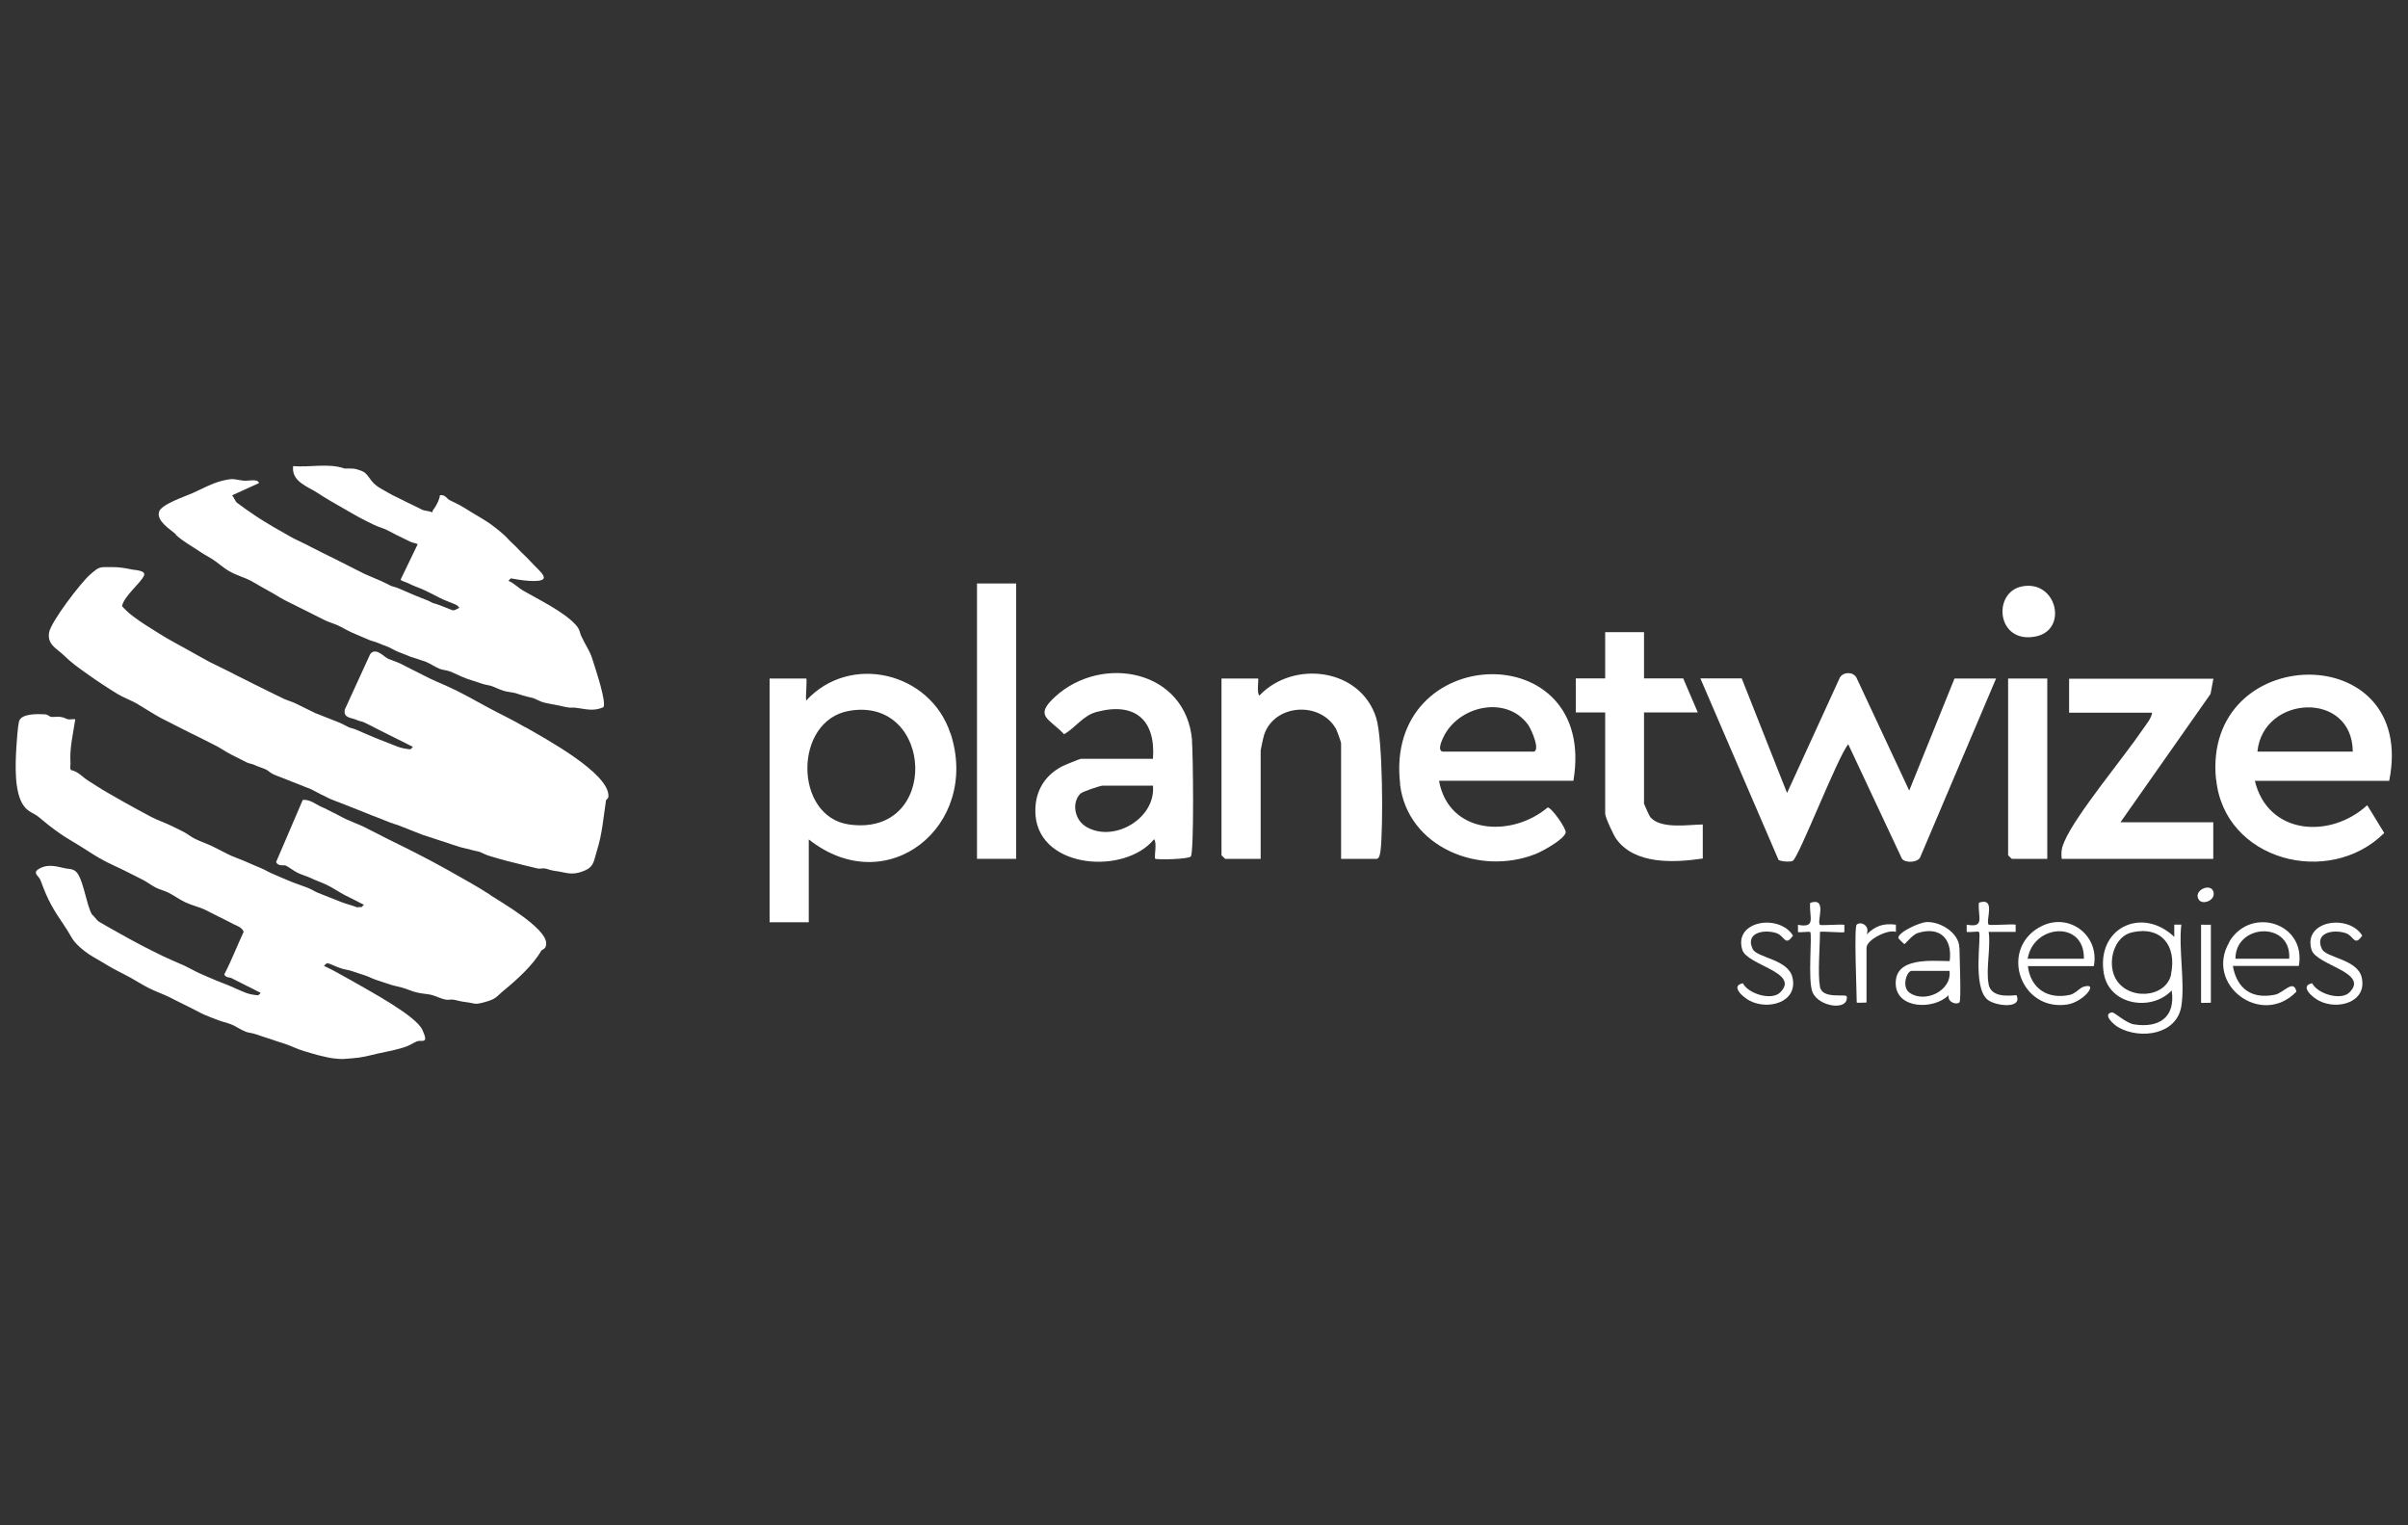 <svg xmlns="http://www.w3.org/2000/svg" viewBox="0 0 150 95"><rect x="0" y="0" width="150" height="95" fill="#333333" stroke="none"/><defs><style> .cls-1 { fill: none; } .cls-2 { fill: #fff; } </style></defs><g id="Capa_3" data-name="Capa 3"><rect class="cls-1" width="150" height="95"></rect></g><g id="Capa_1" data-name="Capa 1"><g><path class="cls-2" d="M108.5,42.26l2.82,7.13,3.29-7.19c.22-.37.82-.37,1.03,0l3.29,7.04,2.82-6.98h2.59l-4.73,11.14c-.17.33-.91.36-1.13.09l-3.35-7.14c-.67.82-3.07,7.03-3.45,7.26-.15.09-.72.05-.89-.05l-4.87-11.31h2.59Z"></path><path class="cls-2" d="M83.54,53.49v-7.21c0-.05-.26-.79-.32-.89-.99-1.73-3.82-1.55-4.47.36-.04.11-.22.94-.22.99v6.75h-2.21s-.23-.21-.23-.23v-11h2.28c.05,0-.1.94.08,1.06,2.12-2.23,6.31-1.71,7.28,1.4.41,1.32.44,6.75.27,8.25-.02.15-.07.52-.24.52h-2.21Z"></path><path class="cls-2" d="M137.88,42.26l-.18.96-5.61,7.99h5.78v2.28h-9.44c-.05-.44,0-.72.18-1.11.73-1.68,3.68-5.2,4.88-6.97.21-.31.52-.66.57-1.02h-5.17v-2.12h8.98Z"></path><path class="cls-2" d="M102.41,39.37v2.88h2.44l.91,2.12h-3.35v5.69s.32.75.39.83c.65.77,2.38.47,3.27.46v2.12c-1.75.26-4.23.4-5.39-1.22-.18-.25-.69-1.35-.69-1.58v-6.3h-1.83v-2.12h1.83v-2.88h2.44Z"></path><rect class="cls-2" x="60.86" y="36.34" width="2.44" height="17.15"></rect><path class="cls-2" d="M127.53,42.26v11.23h-2.21s-.23-.21-.23-.23v-11h2.44Z"></path><path class="cls-2" d="M125.97,36.52c2.15-.41,2.88,2.71.84,3.12-2.45.49-2.72-2.77-.84-3.12Z"></path><path class="cls-2" d="M110.9,61.8c1.25-1.24-2.08-1.68-2.37-2.65-.55-1.82,2.31-2.25,3.16-.88-.5.72-.51.01-1.05-.16-.8-.25-1.94,0-1.46,1,.27.55,2.23.63,2.48,1.78.34,1.53-1.5,2.04-2.66,1.44-.4-.2-1.25-.93-.43-1.09.35.68,1.81,1.09,2.32.57Z"></path><path class="cls-2" d="M146.36,61.8c1.25-1.24-2.08-1.68-2.37-2.65-.55-1.82,2.31-2.25,3.16-.88-.5.72-.51.01-1.05-.16-.8-.25-1.94,0-1.46,1,.27.55,2.23.63,2.48,1.78.34,1.53-1.5,2.04-2.66,1.44-.4-.2-1.25-.93-.43-1.09.35.68,1.81,1.09,2.32.57Z"></path><path class="cls-2" d="M123.87,61.3c.17.79,1.1.74,1.74.68.4.88-1.3.68-1.79.29-.99-.79-.36-4.04-.55-4.23-.05-.05-.59.04-.76,0v-.45c1.17.22.68-.48.76-1.37,1.1-.37.39,1.15.61,1.37.06.06,1.4-.05,1.68,0v.45s-1.68,0-1.68,0c.14.95-.19,2.39,0,3.26Z"></path><path class="cls-2" d="M113.37,61.46c.15.81,1.65.4,1.67.61.12.91-1.77.65-2.14-.29-.3-.76,0-3.6-.14-3.73-.05-.05-.59.04-.76,0v-.45c1.17.22.68-.48.76-1.37,1.1-.37.39,1.15.61,1.37.06.06,1.27-.05,1.52,0v.45c-.07.07-1.52-.08-1.52,0,0,.94-.15,2.59,0,3.41Z"></path><path class="cls-2" d="M115.66,57.59c.25-.24.86.07.61.61.56-.53,1.03-.71,1.83-.61v.45c-.5-.18-1.83.49-1.83.99v3.41s-.61.03-.61,0c0-.65-.18-4.69,0-4.86Z"></path><path class="cls-2" d="M137.72,57.59v4.86s-.61.03-.61,0v-4.86s.5.02.61,0Z"></path><path class="cls-2" d="M136.98,56.05c-.41-.58.73-1.1.9-.51.15.55-.67.83-.9.51Z"></path><path class="cls-2" d="M59.2,45.67c-1.24-3.79-6.23-5.02-8.98-2.04-.05-.17.07-1.37,0-1.37h-2.28v15.18h2.44v-5.16c4.89,3.87,10.71-.86,8.83-6.61ZM52.89,51.35c-3.45-.48-3.48-6.49.02-7.08,5.28-.9,5.67,7.88-.02,7.08Z"></path><path class="cls-2" d="M87.21,48.84c.47,3.94,4.96,5.73,8.44,4.35.43-.17,1.77-.9,1.88-1.33.06-.24-.88-1.57-1.12-1.57-2.27,1.91-6.16,1.68-6.77-1.66h8.37c1.55-9.1-11.84-8.67-10.79.21ZM95.49,46.81h-5.63c-.37-.09.02-.84.14-1.07,1.03-1.83,3.88-2.4,5.19-.6.2.28.82,1.68.3,1.68Z"></path><path class="cls-2" d="M138.05,48.54c.5,5.06,7.03,6.76,10.47,3.34l-1.06-1.73c-2.31,2.12-6.19,1.85-7-1.52h8.37c1.79-8.93-11.64-8.67-10.79-.09ZM140.62,46.81c.35-3.53,5.91-3.81,5.94,0h-5.94Z"></path><path class="cls-2" d="M74.26,46.12c-.38-4.42-5.62-5.39-8.53-2.73-1.33,1.22-.41,1.33.56,2.34.73-.43,1.18-1.18,2.06-1.4,2.39-.62,3.65.55,3.47,2.93h-4.49c-.06,0-1.04.4-1.19.48-1.19.63-1.75,1.75-1.63,3.09.32,3.29,5.56,3.66,7.38,1.44.2.2-.01,1.13.07,1.21.08.08,2.09.04,2.22-.14.21-.3.14-6.43.07-7.22ZM67.57,51.43c-.63-.42-.82-1.45-.27-2,.13-.13,1.24-.5,1.4-.5h3.12c.19,2.09-2.55,3.64-4.26,2.5Z"></path><path class="cls-2" d="M135.9,57.59h-.46s0,.76,0,.76c-2.04-1.94-4.9-.52-4.38,2.32.36,1.93,2.95,2.35,4.22,1.02.25,1.66-.78,2.36-2.35,2.11-.51-.08-1.23-.78-1.38-.75-.62.13.16.8.42.94,1.36.76,3.62.46,3.91-1.32.24-1.47-.18-3.55,0-5.08ZM135.25,60.66c-.32,1.55-2.78,1.67-3.5.22-.48-.97-.07-2.55,1.05-2.81,1.84-.42,2.8.84,2.44,2.59Z"></path><path class="cls-2" d="M138.88,58.66c-1.59,2.66,2,5.36,4.17,3.1-.18-.81-.8.08-1.33.19-1.45.3-2.38-.37-2.63-1.79h4.11c.48-2.68-2.99-3.75-4.33-1.51ZM142.6,59.71h-3.35c.01-2.2,3.5-2.35,3.35,0Z"></path><path class="cls-2" d="M127.02,57.76c-2.49,1.45-1.12,5.26,1.77,4.8,1-.16,1.98-1.39,1.02-1.11-.26.07-.52.43-.86.51-1.38.31-2.46-.39-2.63-1.79h4.11c.38-1.97-1.65-3.43-3.4-2.41ZM126.31,59.71c.35-2.15,3.55-2.41,3.5,0h-3.5Z"></path><path class="cls-2" d="M122.05,59.03c0-.91-1.17-1.65-2.05-1.6-.42.02-1.76.62-1.75.99,0,.03.35.38.38.38.05,0,.51-.59.83-.69,1.41-.44,2.17.38,1.99,1.75-1.17-.01-3.43-.26-3.36,1.44.06,1.56,2.4,1.6,3.29.68-.08.44.5.63.68.45.12-.12,0-2.94,0-3.41ZM118.94,61.82c-.5-.37-.16-1.35.14-1.35h2.36c.16,1.25-1.56,2.04-2.5,1.35Z"></path><g><path class="cls-2" d="M32.71,45.29c-.8-.47-1.5-.79-2.28-1.21-.67-.36-1.3-.72-1.98-1.06-.6-.3-1.12-.5-1.67-.76-.3-.14-.58-.3-.91-.46-.29-.13-.57-.3-.91-.46-.28-.13-.5-.2-.76-.3-.27-.11-.79-.76-1.14-.3l-1.58,3.45c-.11.56.44.5.74.65.16.08.33.09.46.15.29.13.61.31.91.46.41.2.81.41,1.22.61.31.15.61.3.91.46l-.15.15c-.26-.02-.52-.07-.76-.15-.23-.08-.51-.21-.76-.3-.25-.09-.51-.2-.76-.3-.36-.14-.71-.31-1.07-.46-.18-.08-.35-.11-.46-.15-.16-.07-.37-.2-.61-.3-.25-.11-.52-.2-.76-.3-.27-.12-.55-.21-.76-.3-.18-.08-.38-.2-.61-.3-.18-.08-.39-.2-.61-.3-.26-.12-.54-.2-.76-.3-.2-.09-.4-.21-.61-.3-.2-.09-.4-.2-.61-.3-.4-.19-.82-.41-1.22-.61-.3-.15-.62-.3-.91-.46-.2-.1-.41-.2-.61-.3-.21-.11-.42-.2-.61-.3-.45-.24-.92-.51-1.37-.76-.43-.24-.96-.52-1.37-.76-.4-.24-.82-.51-1.22-.76-.49-.31-1.15-.77-1.52-1.21.15-.66,1.16-1.42,1.37-1.9.14-.33-.57-.34-.76-.38-.4-.09-.8-.15-1.22-.15-.81,0-.78-.05-1.37.46-.58.5-2.45,2.95-2.56,3.61-.13.75.47,1,.89,1.4.52.51.94.8,1.52,1.21.59.42,1.21.83,1.83,1.21.39.24.88.41,1.22.61.51.3.99.62,1.52.91.3.16.62.3.91.46.31.17.61.3.91.46.21.11.41.2.61.3.31.16.6.3.91.46.33.16.69.42,1.07.61.31.15.61.31.91.46.16.08.34.09.46.15.28.13.54.2.76.3.11.05.26.21.46.3.26.12.53.2.76.3.25.11.51.2.76.3.27.12.52.2.76.3.27.12.55.3.91.46.1.04.2.11.3.15.25.11.51.2.76.3.25.1.51.2.76.3.25.1.51.2.76.3.25.1.51.21.76.3s.51.21.76.3c.15.06.31.1.46.15.25.09.51.21.76.3.26.09.5.21.76.3.15.05.31.1.46.15.15.05.3.1.46.15.3.1.61.2.91.3.15.05.3.1.46.15.22.07.43.1.61.15.22.07.42.1.61.15.2.06.45.22.76.3.36.1.71.21,1.07.3.2.05.41.1.61.15s.4.11.61.15c.2.04.4.11.61.15.14.03.32-.02.46,0,.15.02.32.11.61.15.74.09,1.03.32,1.83,0,.64-.26.6-.62.8-1.25.33-1.03.41-2.09.57-3.15,0-.03.15-.11.15-.24.07-1.45-4-3.63-5.17-4.31Z"></path><path class="cls-2" d="M30.58,55.76c-.91-.59-1.66-.99-2.59-1.52-.67-.38-1.3-.71-1.98-1.06-.51-.27-1.01-.5-1.52-.76-.31-.15-.6-.3-.91-.46-.31-.15-.6-.31-.91-.46-.38-.18-.74-.31-1.07-.46-.29-.13-.56-.3-.91-.46-.18-.08-.35-.2-.61-.3-.39-.16-.74-.5-1.22-.46l-1.66,3.87c.12.29.48.17.6.22.23.11.47.32.76.46.25.12.52.19.76.3.35.17.75.3,1.07.46.32.15.71.42,1.07.61.3.15.61.3.91.46.1.05.21.1.3.15l-.15.15c-.08-.03-.23.03-.3,0-.32-.12-.65-.2-.91-.3-.23-.09-.52-.21-.76-.3-.23-.09-.52-.21-.76-.3-.15-.06-.36-.2-.61-.3-.4-.16-.83-.29-1.22-.46-.35-.15-.72-.3-1.07-.46-.17-.07-.37-.2-.61-.3-.35-.15-.72-.3-1.07-.46-.27-.12-.56-.21-.76-.3-.38-.17-.8-.41-1.22-.61-.36-.17-.79-.32-1.07-.46-.22-.1-.49-.32-.76-.46-.2-.1-.41-.2-.61-.3-.45-.23-.97-.4-1.37-.61-.51-.27-1.15-.62-1.67-.91-.32-.18-.74-.42-1.07-.61-.34-.19-.85-.53-1.22-.76-.33-.21-.59-.55-1.04-.64-.08-.11-.02-.29-.03-.43-.06-.94.16-1.81.3-2.73-.14-.03-.34.03-.46,0-.14-.04-.22-.11-.46-.15-.18-.03-.41.02-.61,0-.03,0-.17-.15-.37-.16-.43-.02-1.49-.07-1.61.46-.07.3-.14,1.22-.16,1.59-.06,1.03-.15,2.82.46,3.65.29.4.63.45.91.68.48.4.83.69,1.37,1.06.4.28.81.5,1.22.76.41.25.8.52,1.22.76.58.34,1.24.6,1.83.91.31.16.61.3.91.46.23.12.48.31.76.46.26.13.55.2.76.3.33.16.69.43,1.07.61.42.2.91.31,1.22.46.29.14.58.3.91.46.29.13.58.3.91.46.24.11.49.19.61.46-.41.88-.76,1.8-1.21,2.66.1.22.34.17.45.23.3.16.61.3.91.46.3.15.61.3.91.46-.03.06-.14.11-.15.15-.25-.02-.53-.06-.76-.15-.32-.12-.72-.31-1.07-.46-.25-.1-.51-.2-.76-.3-.35-.15-.72-.3-1.07-.46-.27-.12-.59-.31-.91-.46-.44-.2-1-.43-1.37-.61-.4-.19-.82-.41-1.22-.61-.55-.28-1.13-.61-1.67-.91-.35-.19-.72-.41-1.07-.61-.19-.11-.31-.36-.46-.46-.37-.62-.56-2.42-1.07-2.73-.23-.14-.39-.1-.61-.15-.49-.11-1-.26-1.48-.04-.67.31-.15.48-.04.8.48,1.31.76,1.75,1.52,2.88.48.71.4.87,1.22,1.52.38.3.82.51,1.22.76.55.35,1.11.6,1.67.91.36.2.7.42,1.07.61.45.23.93.39,1.37.61.41.2.79.41,1.22.61.3.14.6.32.91.46.25.11.51.2.76.3.31.13.63.19.91.3s.6.34.91.46c.19.07.42.08.61.15.31.11.6.2.91.3.31.11.6.2.91.3.38.12.76.33,1.22.46.36.1.7.22,1.07.3.26.06.49.12.76.15.56.07.61.03,1.07,0,.73-.05,1.01-.15,1.67-.3.62-.14,1.22-.23,1.83-.46.23-.09.43-.23.61-.3.31-.12.77.22.34-.72-.41-.88-3.21-2.37-4.15-2.92-.46-.27-.91-.5-1.37-.76-.23-.13-.41-.2-.61-.3l.15-.15s.11-.02.15,0c.26.09.5.22.76.3.2.07.41.09.61.15.31.1.6.2.91.3.22.07.46.21.76.3.3.09.6.21.91.3.2.06.41.09.61.15.3.08.58.22.91.3.32.08.64.09.91.15.25.06.62.25.91.3.14.03.32-.02.46,0,.25.04.41.11.76.15.62.07.51.2,1.22,0,.73-.2.68-.32,1.22-.76.8-.66,1.78-1.55,2.28-2.43.06-.1.35-.09.31-.52-.1-.95-2.7-2.45-3.51-2.97Z"></path><path class="cls-2" d="M10.94,33.3c.54.48.96.68,1.52,1.06.29.2.51.3.76.46.32.2.68.54,1.07.76.43.25.99.4,1.37.61.34.19.66.39,1.07.61.35.18.69.42,1.07.61.4.2.81.41,1.22.61.41.2.81.41,1.22.61.25.12.51.19.76.3.31.14.6.32.91.46.35.16.71.3,1.07.46.16.07.33.1.46.15.25.11.51.2.76.3.19.08.38.21.61.3.25.1.51.2.76.3.16.06.32.1.46.15.18.07.33.1.46.15.28.11.61.34.91.46.19.07.42.08.61.15.33.12.7.33,1.07.46.3.1.61.2.91.3.23.08.44.1.61.15.23.08.5.22.76.3.26.08.53.09.76.15.14.04.28.1.46.15.21.06.4.1.61.15.18.05.43.23.76.3.25.06.51.1.76.15.26.05.49.12.76.15.1.01.2-.01.3,0,.65.06,1.13.27,1.81-.02.22-.26-.45-2.28-.59-2.72-.05-.15-.1-.31-.15-.46-.11-.3-.31-.62-.46-.91-.05-.1-.1-.2-.15-.3-.14-.26-.07-.42-.38-.76-.76-.82-2.3-1.56-3.27-2.12-.31-.18-.52-.43-.91-.61l.15-.15c.32.06.75.13,1.07.15,1.74.12.77-.53.15-1.21-.22-.25-.41-.4-.61-.61-.22-.23-.36-.38-.61-.61-.15-.13-.25-.28-.46-.46-.26-.22-.48-.41-.76-.61-.39-.28-.81-.51-1.22-.76-.26-.16-.49-.31-.76-.46-.21-.11-.4-.2-.61-.3-.17-.08-.3-.38-.61-.3-.03.28-.17.52-.31.76-.05.09-.16.16-.15.3-.23-.09-.49-.1-.61-.15-.16-.07-.39-.2-.61-.3-.16-.07-.43-.21-.61-.3-.26-.13-.71-.34-.91-.46-.2-.12-.62-.34-.76-.46-.45-.35-.5-.75-.91-.91-.46-.18-.58-.15-1.07-.15-.98-.35-2.17-.06-3.2-.15-.12.97.92,1.27,1.52,1.67.55.36.96.59,1.52.91.36.2.7.41,1.07.61.3.16.61.31.91.46.26.13.54.2.76.3.3.14.56.3.91.46.21.09.4.21.61.3.13.06.3.08.46.15l-1.06,2.2c-.02.08.33.16.46.23.36.19.74.3,1.07.46.31.15.61.3.91.46.35.18.76.3,1.07.46.05.03.1.12.15.15l-.3.15s-.11.02-.15,0c-.25-.1-.51-.2-.76-.3-.18-.07-.34-.11-.46-.15-.09-.04-.18-.1-.3-.15-.25-.1-.51-.2-.76-.3-.35-.15-.71-.3-1.07-.46-.16-.07-.33-.1-.46-.15-.17-.08-.38-.2-.61-.3-.35-.16-.73-.3-1.07-.46-.29-.14-.61-.31-.91-.46-.3-.15-.61-.31-.91-.46-.5-.25-1.03-.5-1.52-.76-.39-.21-.88-.42-1.22-.61-.34-.19-.73-.41-1.07-.61-.32-.19-.92-.55-1.22-.76-.25-.17-.87-.6-1.07-.76-.1-.08-.19-.34-.3-.46l1.67-.76c-.04-.29-.68-.13-.91-.15-.62-.06-.6-.19-1.37,0-.65.16-1.22.49-1.83.76-.46.21-1.98.71-2.11,1.17-.17.58.66,1.07,1.05,1.41Z"></path></g></g></g></svg>